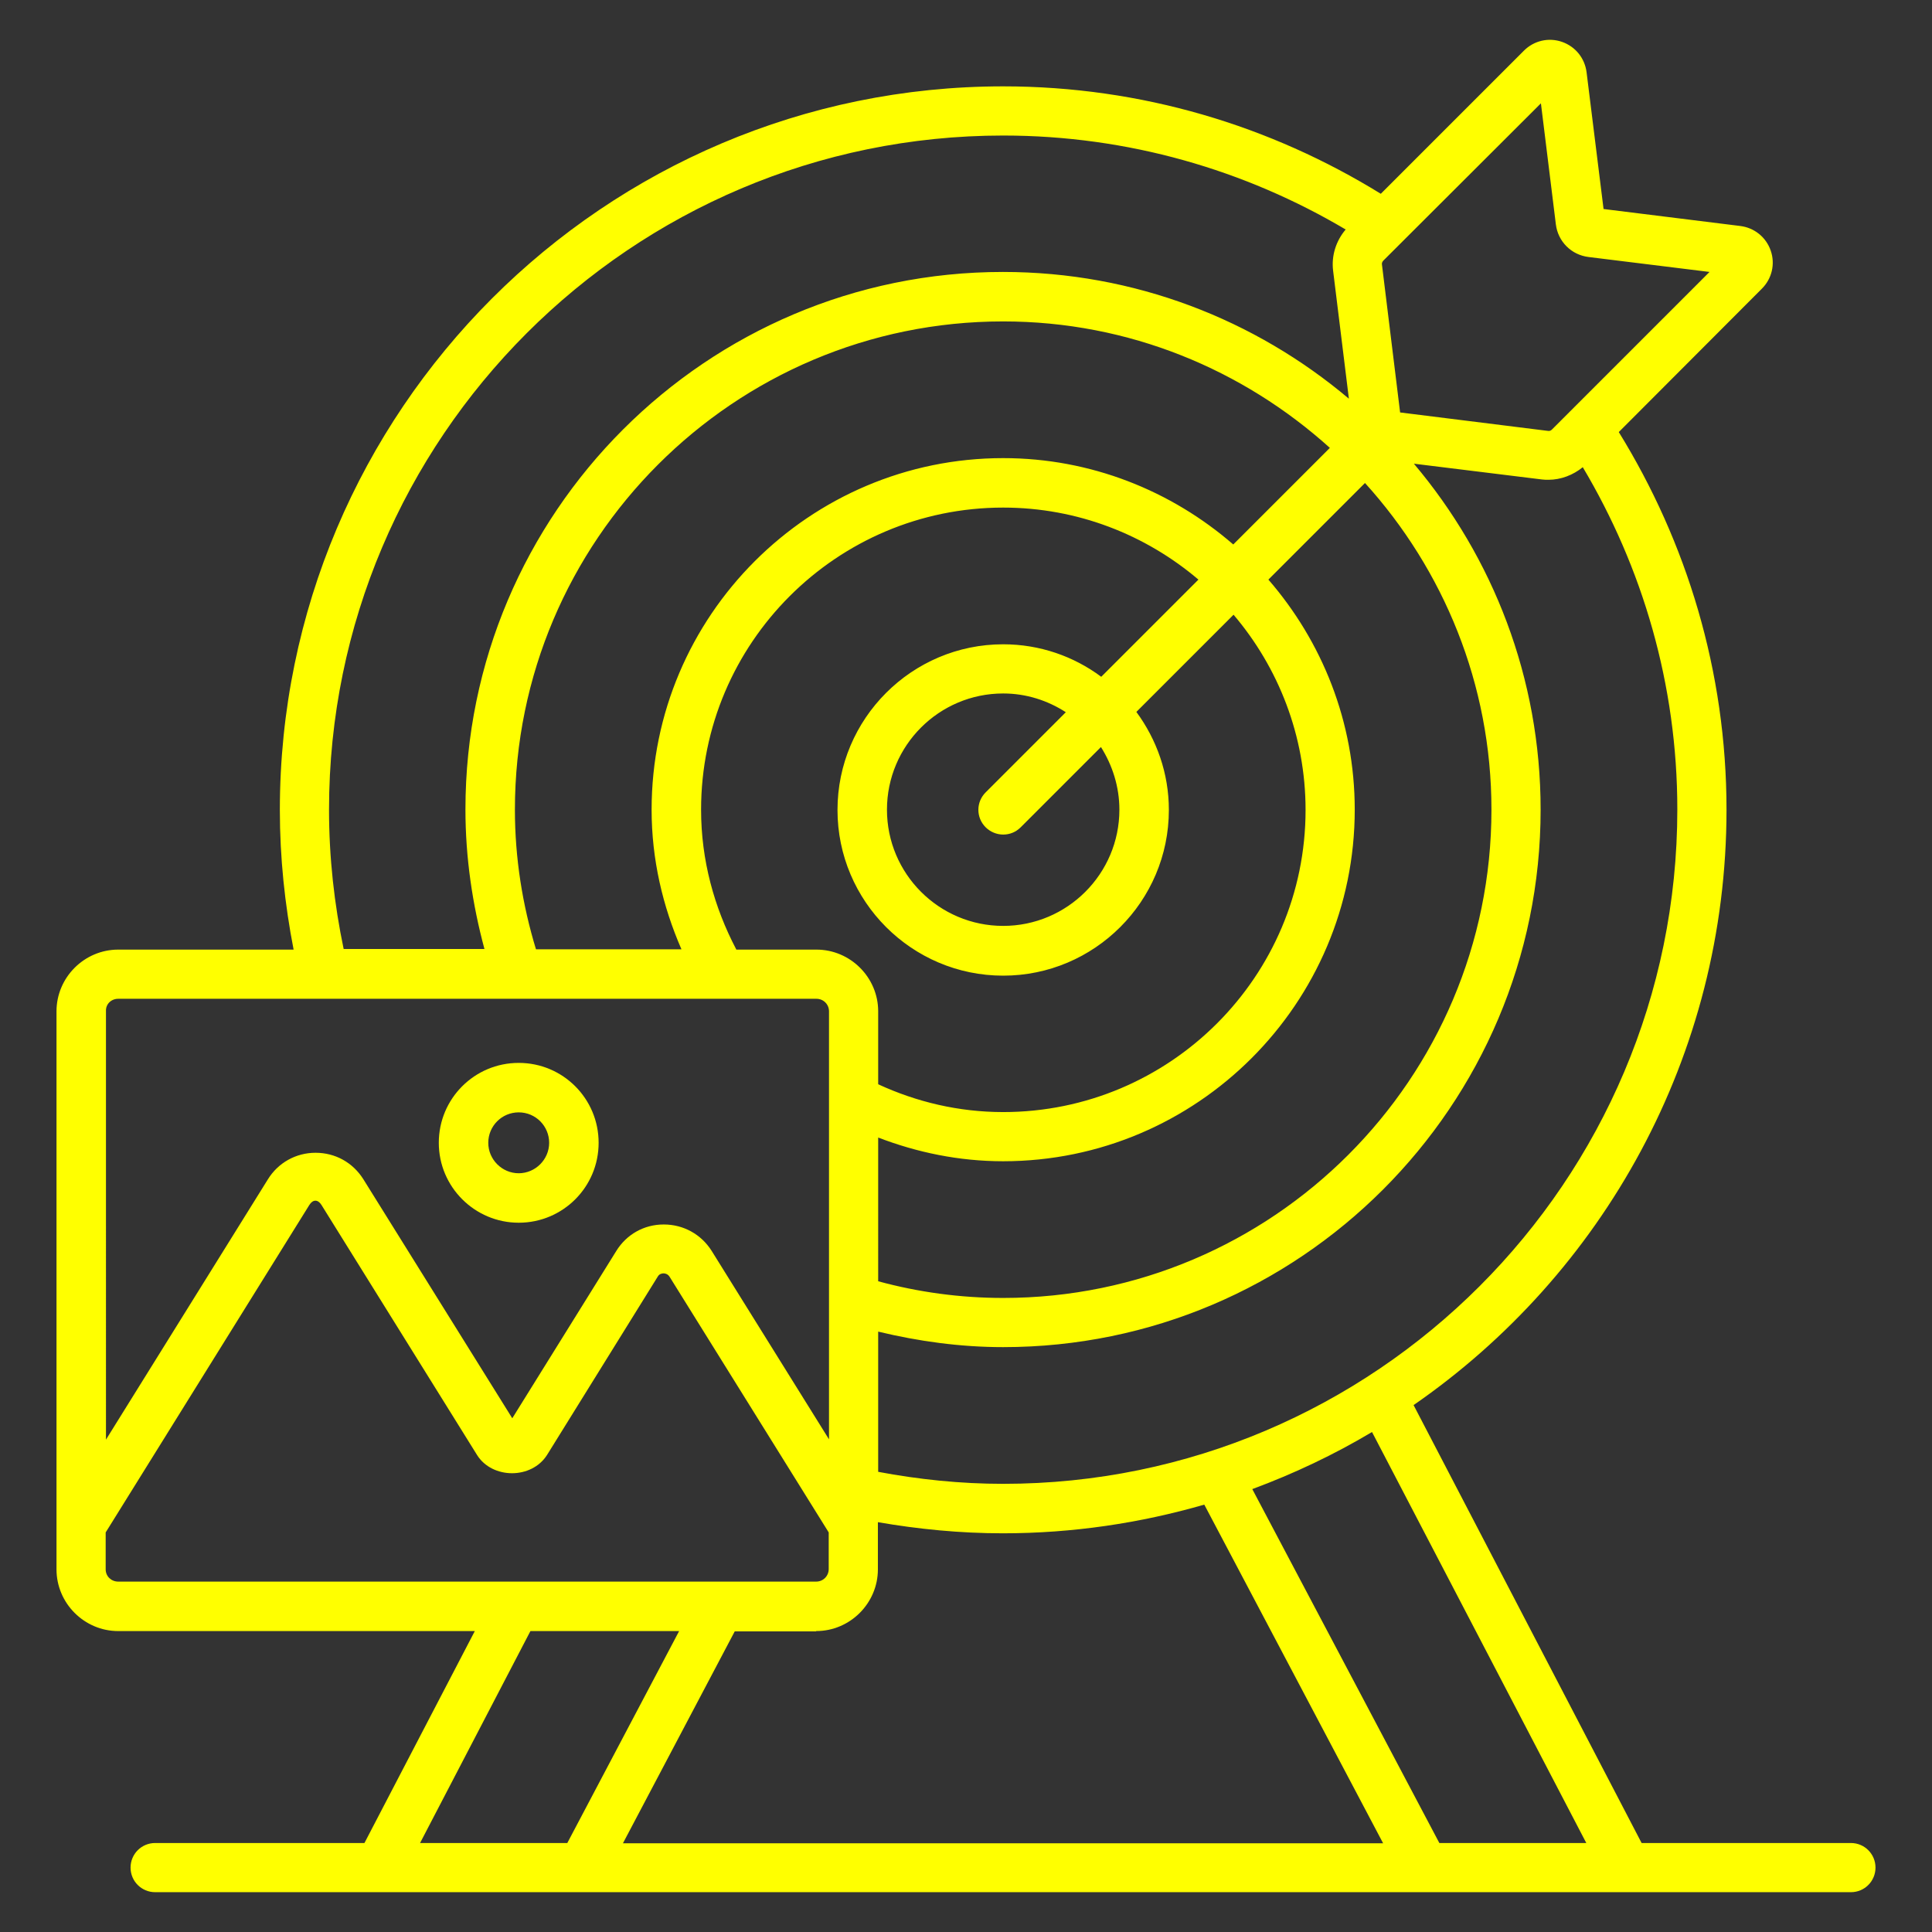 <svg xmlns="http://www.w3.org/2000/svg" xmlns:xlink="http://www.w3.org/1999/xlink" version="1.1" x="0px" y="0px" viewBox="0 0 66 66" style="enable-background:new 0 0 66 66;" xml:space="preserve"><rect x="0" y="0" width="66" height="66" fill="#333333" stroke="none"/><path fill="#ffff00" d="M63.23,62.96h-7.15L48.29,48c6.45-4.46,10.69-11.91,10.69-20.34c0-4.73-1.36-9.14-3.68-12.9l4.89-4.9  c0.34-0.34,0.46-0.84,0.3-1.3c-0.16-0.46-0.56-0.78-1.04-0.84l-4.67-0.58l-0.58-4.67c-0.06-0.48-0.38-0.88-0.84-1.04  c-0.46-0.16-0.96-0.04-1.3,0.3l-4.89,4.89C43.41,4.3,39,2.95,34.27,2.95c-13.63,0-24.71,11.09-24.71,24.72  c0,1.63,0.17,3.23,0.47,4.77H4.04c-1.16,0-2.11,0.95-2.11,2.11v19.06c0,1.16,0.95,2.11,2.11,2.11h12.18l-3.77,7.24H5.3  c-0.47,0-0.84,0.38-0.84,0.84c0,0.47,0.38,0.84,0.84,0.84h57.93c0.47,0,0.84-0.38,0.84-0.84C64.07,63.34,63.7,62.96,63.23,62.96z   M54.19,62.96h-5.02l-6.39-12.09c1.43-0.53,2.8-1.18,4.09-1.95L54.19,62.96z M27.88,55.72c1.16,0,2.11-0.95,2.11-2.11V52  c1.39,0.24,2.81,0.38,4.27,0.38c2.39,0,4.7-0.35,6.88-0.98l6.11,11.57H21.28l3.82-7.24H27.88z M18.31,32.43  c-0.46-1.51-0.72-3.11-0.72-4.77c0-9.2,7.48-16.68,16.68-16.68c4.3,0,8.2,1.65,11.16,4.32l-3.3,3.3c-2.11-1.83-4.86-2.95-7.86-2.95  c-6.62,0-12.01,5.39-12.01,12.01c0,1.7,0.38,3.3,1.02,4.77H18.31z M30,38.86c1.33,0.51,2.76,0.81,4.27,0.81  c6.62,0,12.01-5.39,12.01-12.01c0-3.01-1.12-5.75-2.95-7.86l3.3-3.3c2.68,2.96,4.32,6.87,4.32,11.16c0,9.2-7.48,16.68-16.68,16.68  c-1.48,0-2.91-0.2-4.27-0.57V38.86z M25.15,32.43c-0.75-1.43-1.2-3.04-1.2-4.77c0-5.69,4.63-10.32,10.32-10.32  c2.54,0,4.87,0.93,6.67,2.46l-3.32,3.32c-0.94-0.7-2.1-1.11-3.35-1.11c-3.12,0-5.66,2.54-5.66,5.66s2.54,5.66,5.66,5.66  c3.12,0,5.66-2.54,5.66-5.66c0-1.26-0.42-2.41-1.11-3.35l3.32-3.32c1.53,1.8,2.46,4.13,2.46,6.67c0,5.69-4.63,10.32-10.33,10.32  c-1.53,0-2.97-0.35-4.27-0.95v-2.49c0-1.16-0.95-2.11-2.11-2.11H25.15z M38.24,27.66c0,2.19-1.78,3.97-3.97,3.97  s-3.97-1.78-3.97-3.97s1.78-3.97,3.97-3.97c0.79,0,1.52,0.24,2.14,0.64l-2.74,2.74c-0.33,0.33-0.33,0.86,0,1.19  c0.16,0.16,0.38,0.25,0.6,0.25c0.22,0,0.43-0.08,0.6-0.25l2.74-2.74C38,26.14,38.24,26.87,38.24,27.66z M34.27,50.69  c-1.46,0-2.89-0.15-4.27-0.41v-4.79c1.37,0.33,2.8,0.53,4.27,0.53c10.13,0,18.36-8.24,18.36-18.36c0-4.5-1.63-8.62-4.33-11.82  l4.38,0.54c0.07,0.01,0.15,0.01,0.22,0.01c0.42,0,0.84-0.16,1.17-0.43c2.04,3.43,3.23,7.42,3.23,11.69  C57.3,40.36,46.97,50.69,34.27,50.69z M52.64,3.53l0.51,4.13c0.07,0.59,0.53,1.05,1.12,1.12l4.13,0.51l-5.39,5.39  c-0.03,0.03-0.08,0.05-0.13,0.04l-5.05-0.63l-0.62-5.05c-0.01-0.05,0.01-0.09,0.04-0.13c0,0,0,0,0,0L52.64,3.53z M11.24,27.66  c0-12.7,10.33-23.03,23.03-23.03c4.27,0,8.27,1.18,11.7,3.21c-0.33,0.39-0.49,0.89-0.43,1.4l0.54,4.38  c-3.2-2.7-7.32-4.33-11.82-4.33c-10.13,0-18.36,8.24-18.36,18.36c0,1.65,0.24,3.25,0.65,4.77h-4.81  C11.42,30.89,11.24,29.3,11.24,27.66z M4.04,34.12h23.85c0.24,0,0.43,0.19,0.43,0.43v14.62l-4.01-6.44c-0.36-0.57-0.97-0.9-1.63-0.9  c0,0-0.01,0-0.01,0c-0.67,0-1.27,0.34-1.62,0.91l-3.55,5.71l-5.09-8.17c-0.36-0.57-0.96-0.9-1.63-0.9c-0.67,0-1.28,0.34-1.63,0.91  l-5.53,8.89V34.54C3.61,34.3,3.8,34.12,4.04,34.12z M3.61,53.61v-1.26l6.96-11.19c0.12-0.19,0.29-0.19,0.41,0l5.32,8.55  c0.52,0.82,1.86,0.83,2.39-0.01l3.78-6.09c0.05-0.09,0.14-0.11,0.2-0.11h0c0.05,0,0.14,0.02,0.2,0.11l5.44,8.74v1.25  c0,0.24-0.19,0.43-0.43,0.43H4.04C3.8,54.03,3.61,53.85,3.61,53.61z M18.12,55.72h5.08l-3.82,7.24h-5.03L18.12,55.72z"/><path fill="#ffff00" d="M17.72,41.77c1.51,0,2.73-1.22,2.73-2.73s-1.22-2.73-2.73-2.73s-2.73,1.22-2.73,2.73S16.22,41.77,17.72,41.77z M17.72,38  c0.58,0,1.04,0.47,1.04,1.04s-0.47,1.04-1.04,1.04s-1.04-0.47-1.04-1.04S17.14,38,17.72,38z"/></svg>
